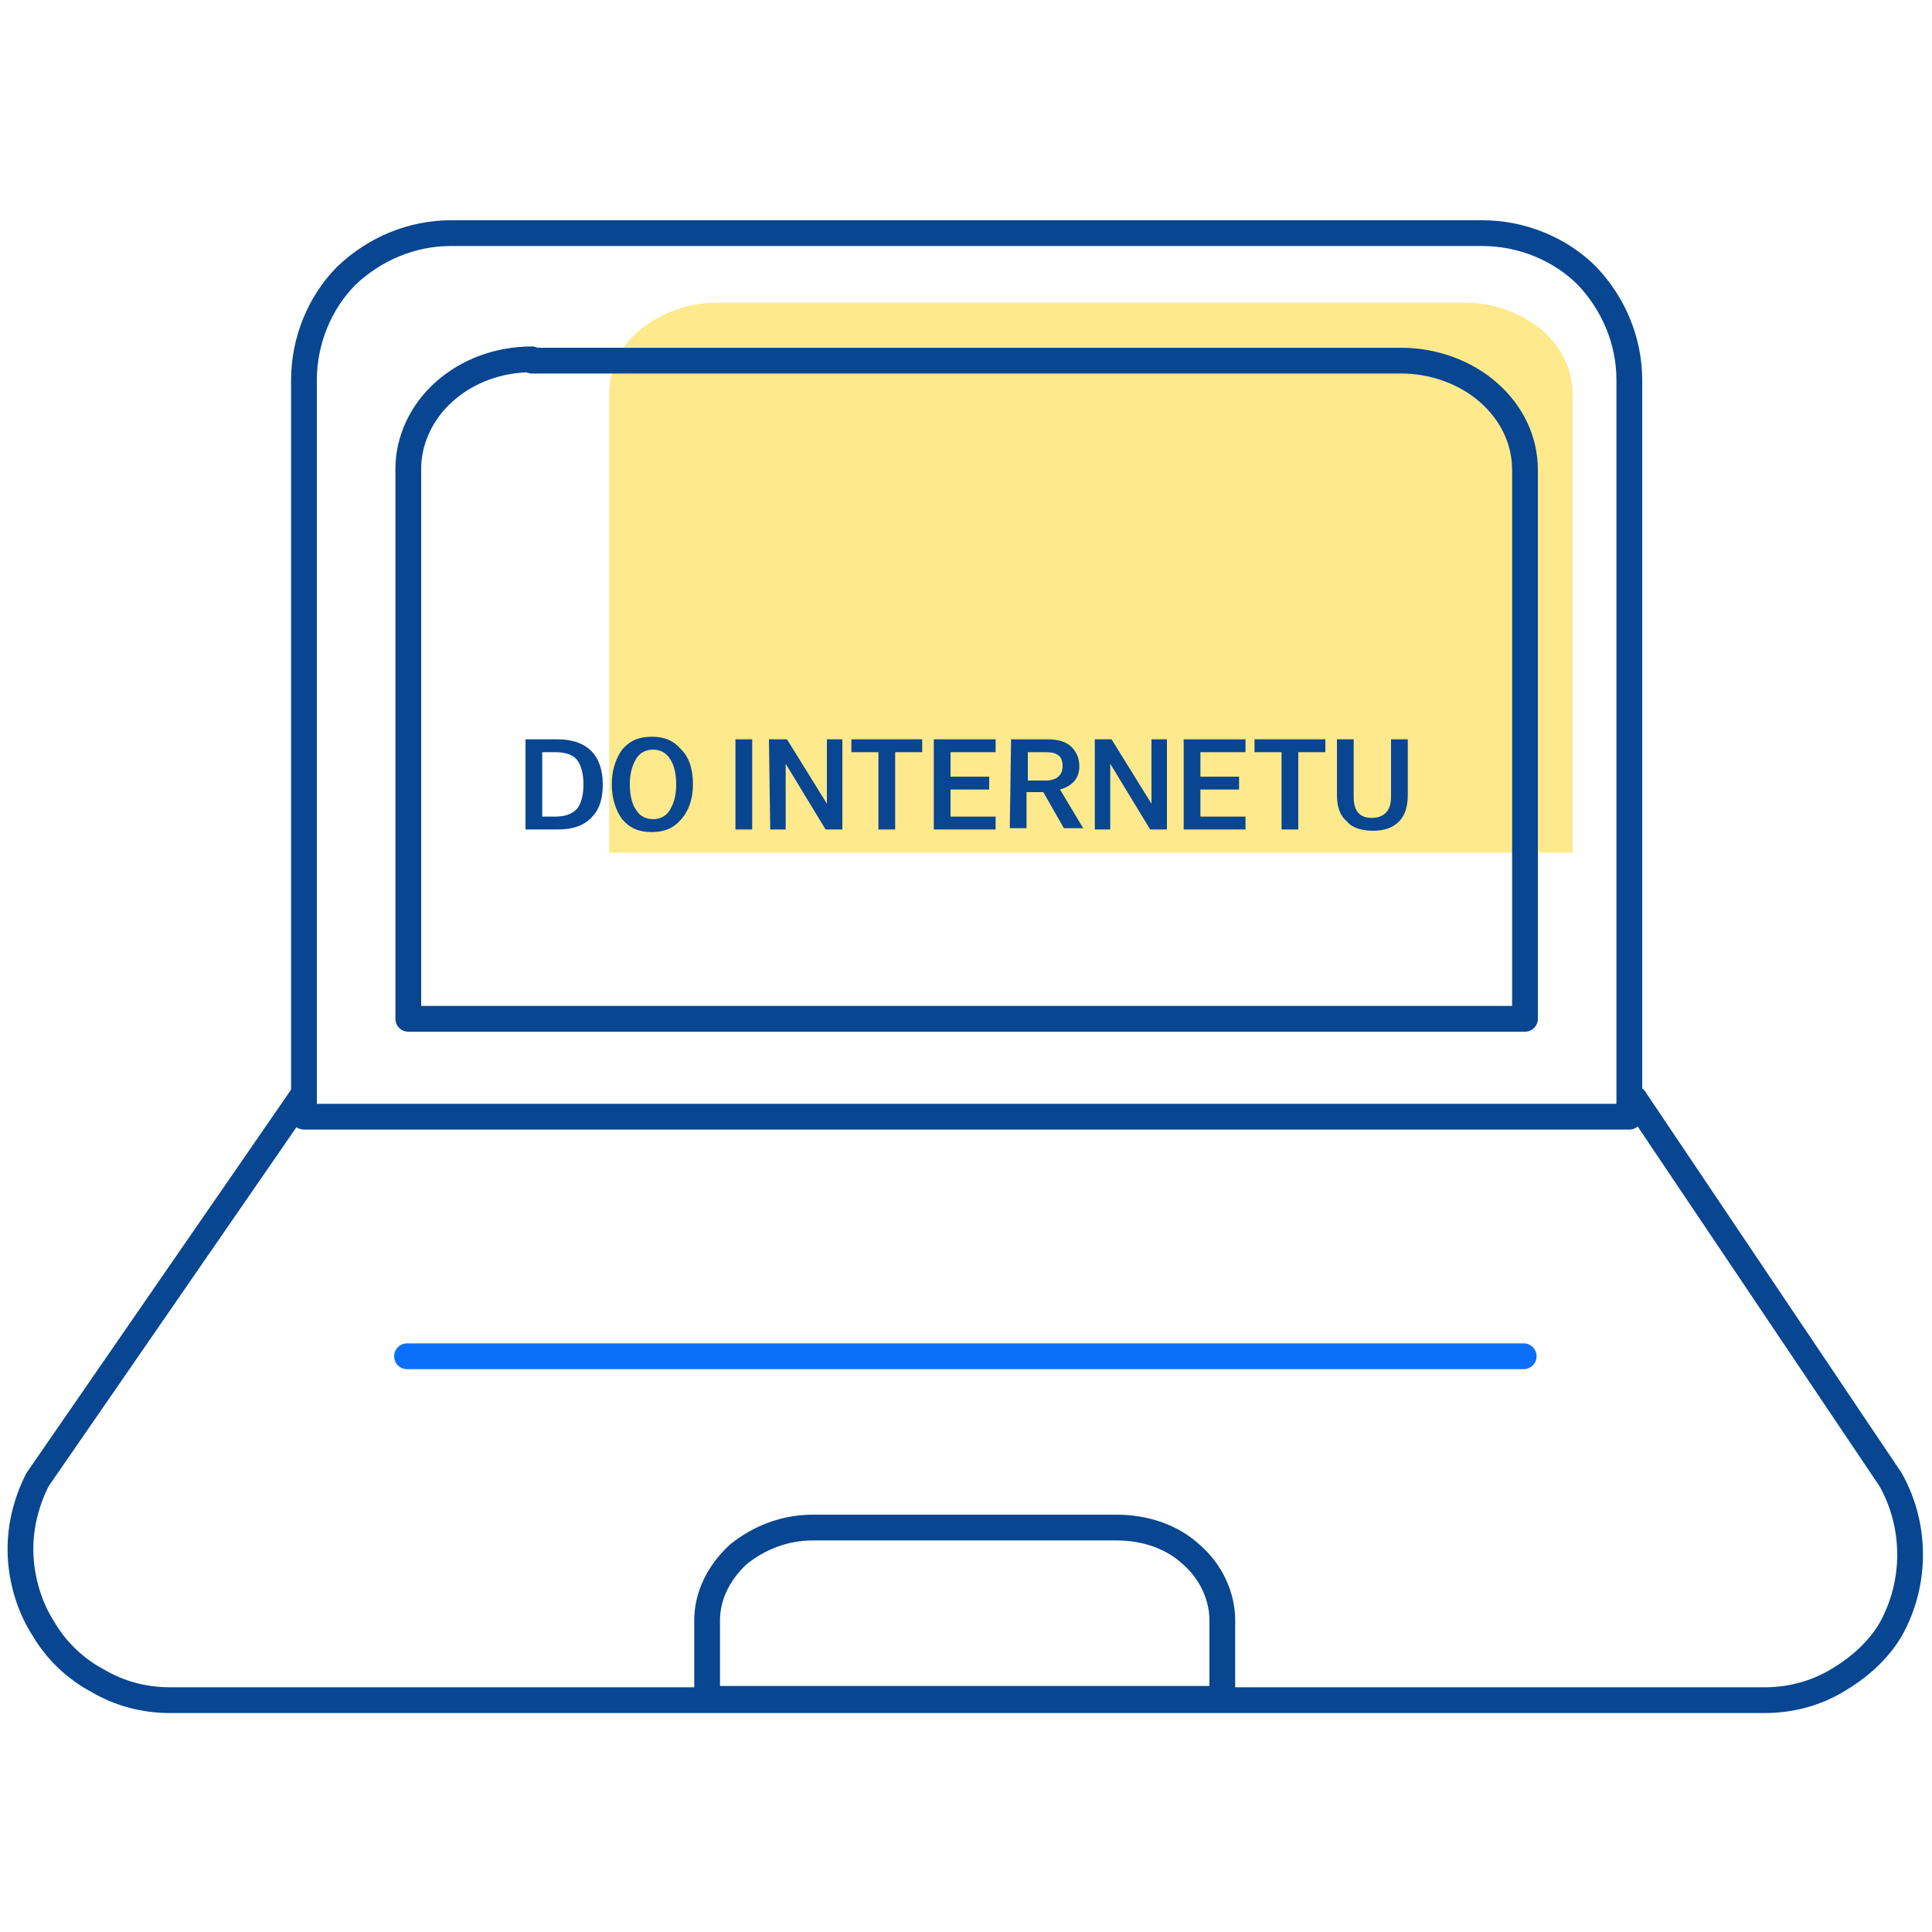 <?xml version="1.0" encoding="utf-8"?>
<!-- Generator: Adobe Illustrator 27.1.1, SVG Export Plug-In . SVG Version: 6.00 Build 0)  -->
<svg version="1.1" id="Warstwa_1" xmlns="http://www.w3.org/2000/svg" xmlns:xlink="http://www.w3.org/1999/xlink" x="0px" y="0px"
	 viewBox="0 0 150 150" style="enable-background:new 0 0 150 150;" xml:space="preserve">
<style type="text/css">
	.st0{opacity:0.6;fill:#FFDB41;enable-background:new    ;}
	.st1{fill:none;stroke:#084691;stroke-width:2;stroke-linecap:round;stroke-linejoin:round;}
	.st2{fill:none;stroke:#0C6FF9;stroke-width:2;stroke-linecap:round;}
	.st3{fill:#084691;}
</style>
<path class="st0" d="M55.6,23.5c-2.2,0-4.3,0.8-5.9,2.1c-1.6,1.3-2.4,3.1-2.4,5v35.6h74.8V30.6c0-1.9-0.9-3.7-2.4-5
	c-1.6-1.3-3.7-2.1-5.9-2.1H55.6z"/>
<path class="st1" d="M23.4,85.2L2.9,114.9c-0.9,1.8-1.4,3.8-1.3,5.9c0.1,2,0.7,4,1.8,5.7c1,1.7,2.5,3.1,4.2,4c1.7,1,3.6,1.5,5.6,1.5
	H137c2,0,3.9-0.5,5.6-1.5c1.7-1,3.2-2.3,4.2-4c1-1.8,1.5-3.8,1.5-5.8s-0.5-4-1.5-5.8l-19.9-29.6"/>
<path class="st1" d="M35,18.1c-3,0-5.9,1.2-8.1,3.3c-2.1,2.1-3.3,5.1-3.3,8.1v57.2h102.9V29.5c0-3-1.2-5.9-3.3-8.1
	c-2.1-2.1-5.1-3.3-8.1-3.3H35z"/>
<path class="st1" d="M41.3,27.9c-2.6,0-5,0.9-6.8,2.5s-2.8,3.8-2.8,6v42.7h86.7V36.5c0-2.3-1-4.4-2.8-6c-1.8-1.6-4.3-2.5-6.8-2.5
	H41.3V27.9z"/>
<path class="st1" d="M63.1,118.6c-2.2,0-4.2,0.8-5.8,2.1c-1.5,1.4-2.4,3.2-2.4,5.1v6.1h40v-6.1c0-1.9-0.9-3.8-2.4-5.1
	c-1.5-1.4-3.6-2.1-5.8-2.1H63.1z"/>
<path class="st2" d="M31.6,105.3h86.7"/>
<g>
	<g>
		<path class="st3" d="M40.8,57.4h2.5c1.1,0,2,0.3,2.6,0.9c0.6,0.6,0.9,1.5,0.9,2.6l0,0c0,1.2-0.3,2-0.9,2.6
			c-0.6,0.6-1.4,0.9-2.6,0.9h-2.5V57.4z M42.1,63.4h1c0.8,0,1.3-0.2,1.7-0.6c0.3-0.4,0.5-1,0.5-1.9l0,0c0-0.9-0.2-1.5-0.5-1.9
			s-0.9-0.6-1.7-0.6h-1V63.4z"/>
		<path class="st3" d="M47.5,60.9L47.5,60.9c0-1.1,0.3-2,0.8-2.7c0.6-0.7,1.3-1,2.3-1s1.7,0.3,2.3,1c0.6,0.6,0.9,1.5,0.9,2.7l0,0
			c0,1.1-0.3,2-0.9,2.7c-0.6,0.7-1.3,1-2.3,1s-1.7-0.3-2.3-1C47.8,62.9,47.5,62,47.5,60.9z M52.5,60.9L52.5,60.9
			c0-0.9-0.2-1.6-0.5-2c-0.3-0.5-0.8-0.7-1.3-0.7s-1,0.2-1.3,0.7s-0.5,1.1-0.5,2l0,0c0,0.9,0.2,1.6,0.5,2c0.3,0.5,0.8,0.7,1.3,0.7
			s1-0.2,1.3-0.7S52.5,61.8,52.5,60.9z"/>
		<path class="st3" d="M57.1,57.4h1.3v7h-1.3V57.4z"/>
		<path class="st3" d="M59.7,57.4h1.4l3.1,5v-5h1.2v7h-1.3L61,59.3v5.1h-1.2L59.7,57.4L59.7,57.4z"/>
		<path class="st3" d="M68.2,58.4h-2.1v-1h5.5v1h-2.1v6h-1.3V58.4z"/>
		<path class="st3" d="M72.5,57.4h4.8v1h-3.5v1.9h3v1h-3v2.1h3.5v1h-4.8V57.4z"/>
		<path class="st3" d="M78.5,57.4h2.8c0.9,0,1.5,0.2,1.9,0.6c0.4,0.4,0.6,0.9,0.6,1.5c0,0.9-0.5,1.5-1.5,1.8l1.8,3h-1.5L81,61.5
			h-1.3v2.8h-1.3L78.5,57.4L78.5,57.4z M79.8,60.6h1.4c0.8,0,1.3-0.4,1.3-1.1c0-0.8-0.4-1.1-1.3-1.1h-1.4V60.6z"/>
		<path class="st3" d="M85,57.4h1.3l3.1,5v-5h1.2v7h-1.3l-3.1-5.1v5.1H85V57.4z"/>
		<path class="st3" d="M91.9,57.4h4.8v1h-3.5v1.9h3v1h-3v2.1h3.5v1h-4.8V57.4z"/>
		<path class="st3" d="M99.5,58.4h-2.1v-1h5.5v1h-2.1v6h-1.3V58.4z"/>
		<path class="st3" d="M103.8,61.7v-4.3h1.3v4.5c0,1.1,0.5,1.6,1.4,1.6s1.5-0.5,1.5-1.6v-4.5h1.3v4.3c0,0.9-0.2,1.6-0.7,2.1
			c-0.5,0.5-1.2,0.7-2,0.7s-1.6-0.2-2-0.7C104,63.3,103.8,62.6,103.8,61.7z"/>
	</g>
</g>
</svg>
